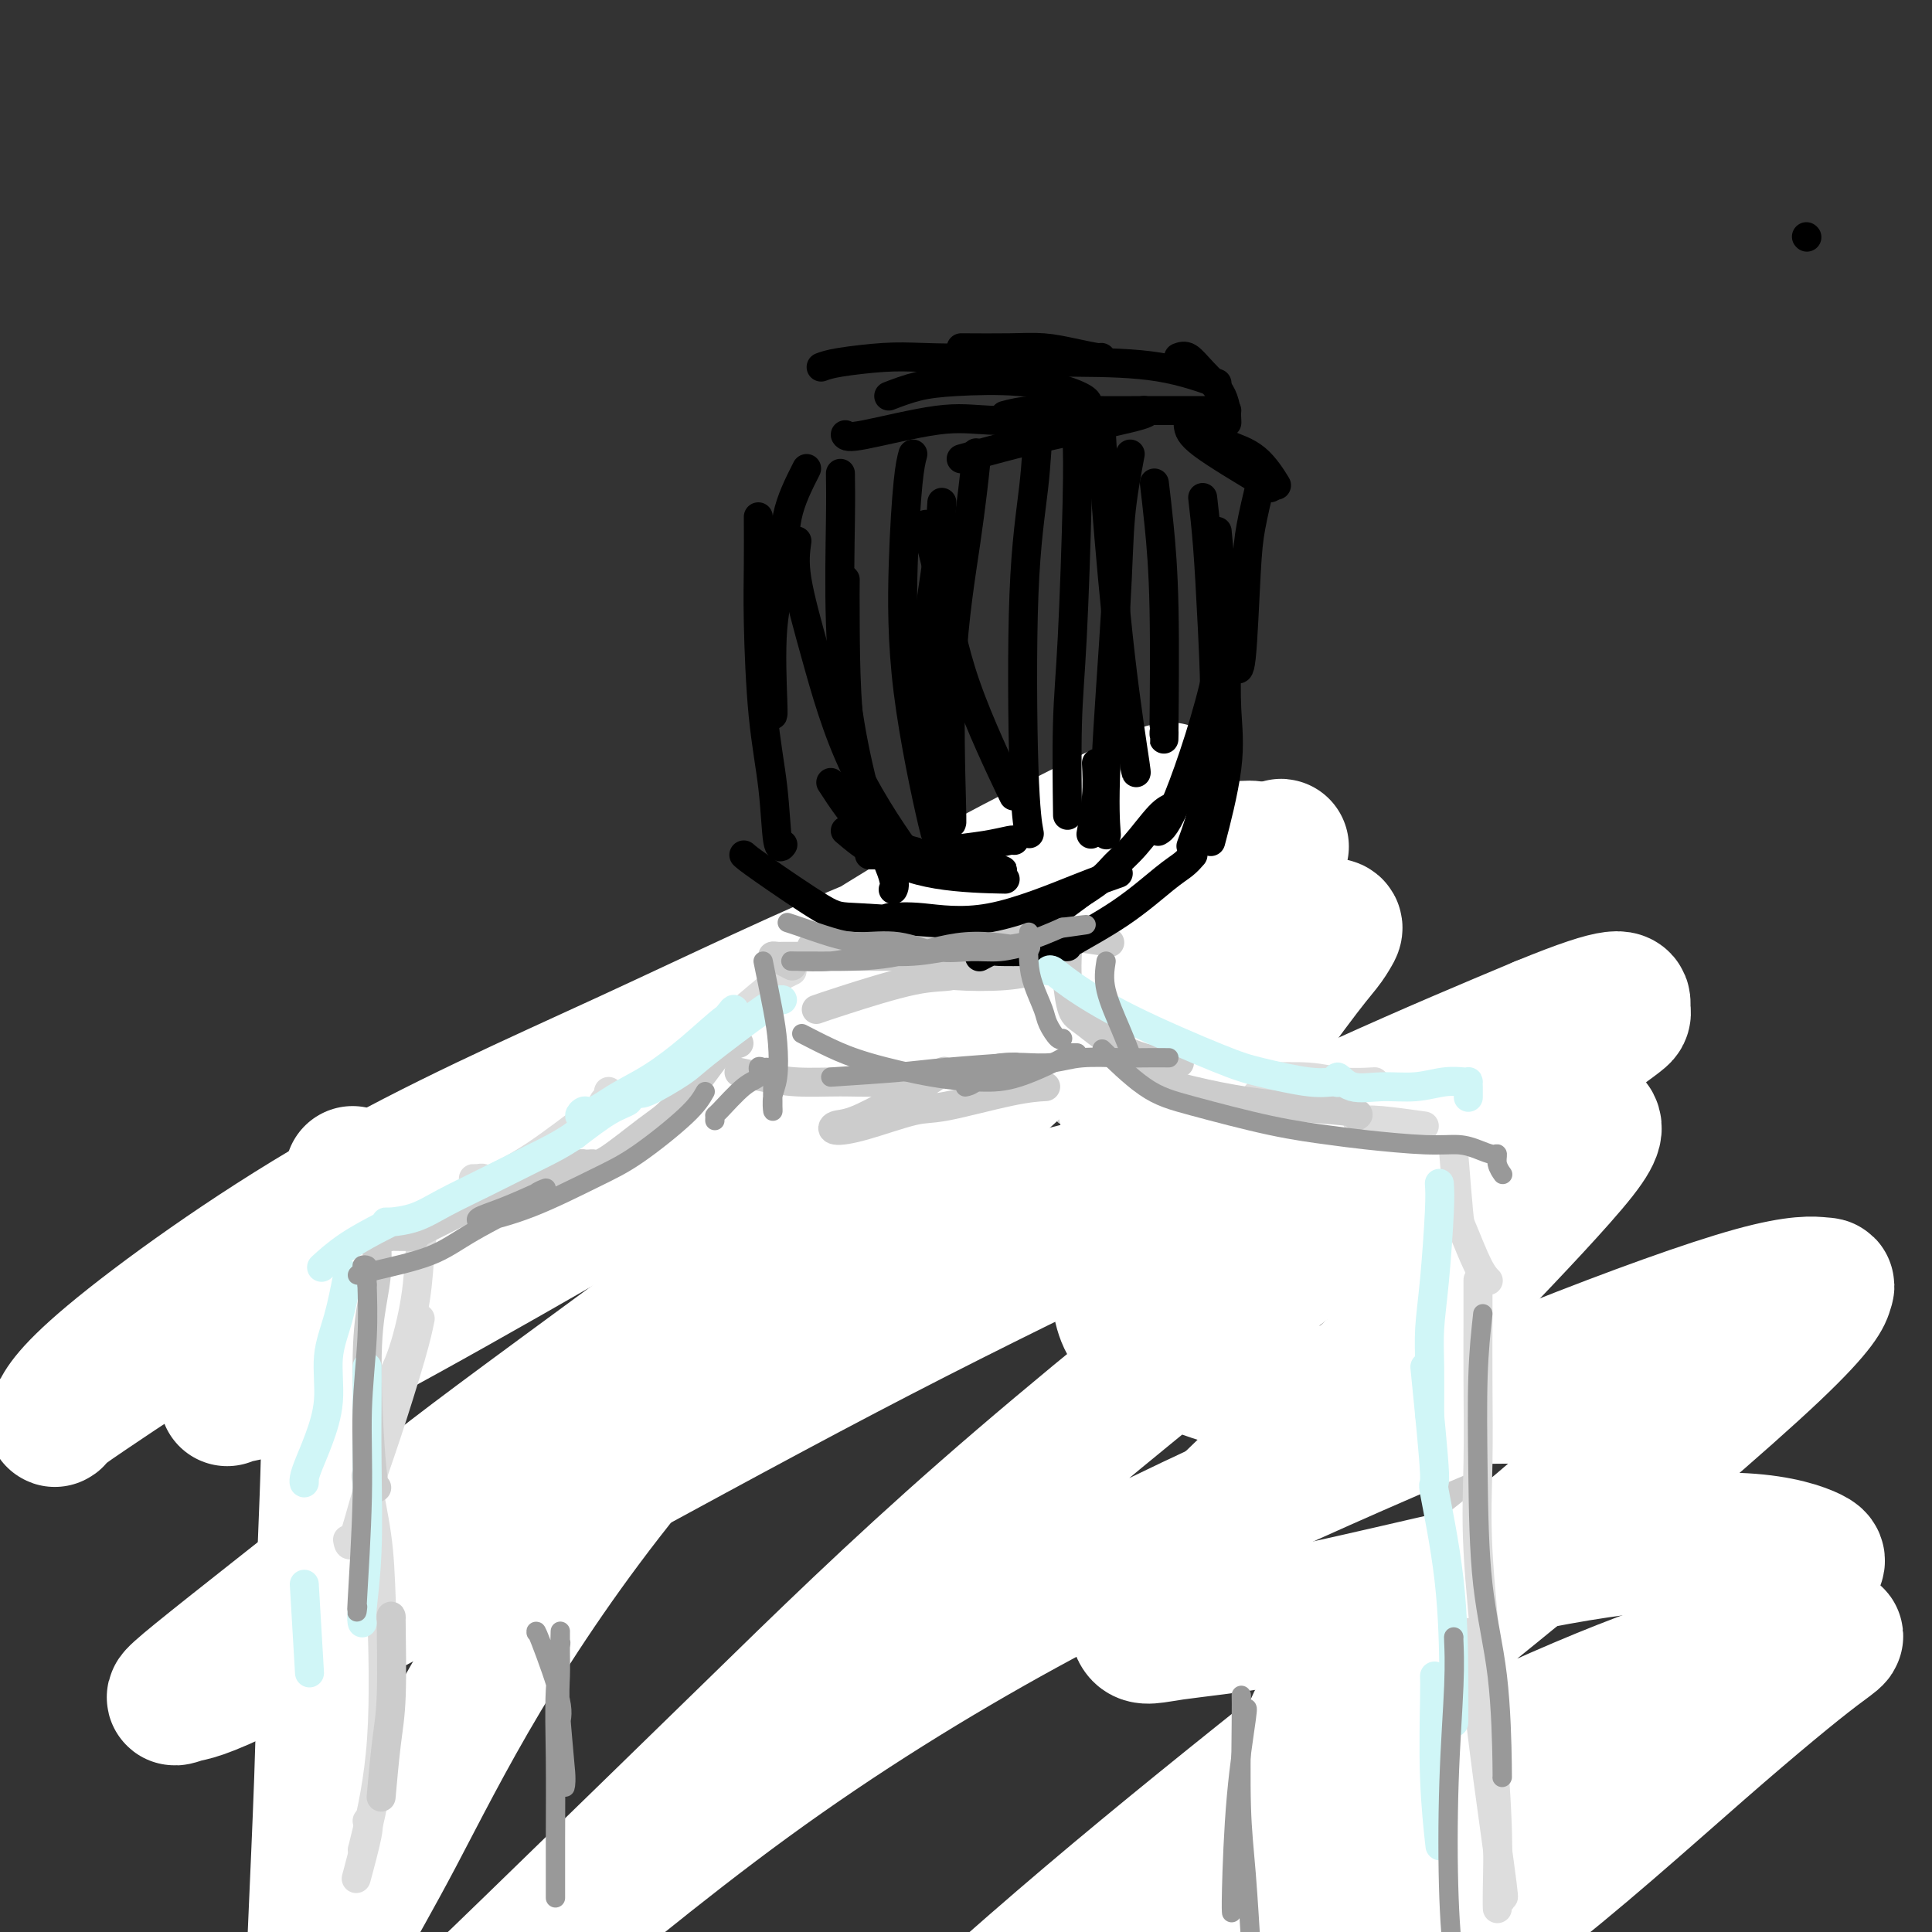 <svg viewBox='0 0 400 400' version='1.1' xmlns='http://www.w3.org/2000/svg' xmlns:xlink='http://www.w3.org/1999/xlink'><rect x="0" y="0" width="400" height="400" fill="#333333" stroke="none"/><g fill='none' stroke='#CCCCCC' stroke-width='6' stroke-linecap='round' stroke-linejoin='round'><path d='M148,218c-2.649,2.771 -5.297,5.541 -7,7c-1.703,1.459 -2.459,1.605 -3,2c-0.541,0.395 -0.866,1.038 -1,1c-0.134,-0.038 -0.076,-0.758 0,-1c0.076,-0.242 0.169,-0.005 0,0c-0.169,0.005 -0.600,-0.220 -1,0c-0.400,0.220 -0.767,0.886 -1,1c-0.233,0.114 -0.331,-0.324 -1,0c-0.669,0.324 -1.909,1.411 -3,2c-1.091,0.589 -2.033,0.680 -3,1c-0.967,0.320 -1.961,0.870 -3,1c-1.039,0.130 -2.124,-0.161 -3,0c-0.876,0.161 -1.542,0.775 -2,1c-0.458,0.225 -0.706,0.060 -1,0c-0.294,-0.060 -0.633,-0.017 -1,0c-0.367,0.017 -0.761,0.007 -1,0c-0.239,-0.007 -0.324,-0.010 -1,0c-0.676,0.010 -1.944,0.034 -3,0c-1.056,-0.034 -1.900,-0.124 -3,0c-1.100,0.124 -2.457,0.464 -4,1c-1.543,0.536 -3.271,1.268 -5,2'/><path d='M101,236c-5.153,0.944 -3.034,0.306 -3,0c0.034,-0.306 -2.015,-0.278 -3,0c-0.985,0.278 -0.905,0.807 -1,1c-0.095,0.193 -0.364,0.052 -1,0c-0.636,-0.052 -1.640,-0.013 -2,0c-0.360,0.013 -0.078,0.001 0,0c0.078,-0.001 -0.049,0.009 0,0c0.049,-0.009 0.273,-0.038 0,0c-0.273,0.038 -1.044,0.144 -1,0c0.044,-0.144 0.904,-0.538 0,0c-0.904,0.538 -3.570,2.009 -5,3c-1.430,0.991 -1.623,1.504 -2,2c-0.377,0.496 -0.938,0.975 -1,1c-0.062,0.025 0.375,-0.406 0,0c-0.375,0.406 -1.563,1.648 -2,3c-0.437,1.352 -0.125,2.815 0,4c0.125,1.185 0.062,2.093 0,3'/><path d='M80,253c0.000,1.988 0.000,3.458 0,4c0.000,0.542 0.000,0.155 0,0c0.000,-0.155 0.000,-0.077 0,0'/><path d='M79,252c-1.238,2.657 -2.475,5.314 -3,8c-0.525,2.686 -0.337,5.400 -1,8c-0.663,2.600 -2.179,5.085 -3,6c-0.821,0.915 -0.949,0.262 -1,0c-0.051,-0.262 -0.026,-0.131 0,0'/><path d='M75,266c-0.437,3.373 -0.874,6.746 -1,9c-0.126,2.254 0.059,3.388 0,7c-0.059,3.612 -0.362,9.703 -1,13c-0.638,3.297 -1.611,3.799 -2,4c-0.389,0.201 -0.195,0.100 0,0'/><path d='M73,297c0.000,1.583 0.000,3.167 0,6c0.000,2.833 0.000,6.917 0,10c0.000,3.083 0.000,5.167 0,6c0.000,0.833 0.000,0.417 0,0'/><path d='M75,311c0.219,4.624 0.437,9.247 1,15c0.563,5.753 1.470,12.635 2,19c0.530,6.365 0.681,12.214 1,17c0.319,4.786 0.805,8.510 1,10c0.195,1.490 0.097,0.745 0,0'/><path d='M90,257c0.113,-0.030 0.226,-0.060 0,3c-0.226,3.060 -0.792,9.208 -1,12c-0.208,2.792 -0.060,2.226 0,2c0.060,-0.226 0.030,-0.113 0,0'/><path d='M153,222c-0.416,-0.014 -0.833,-0.029 1,0c1.833,0.029 5.914,0.100 8,0c2.086,-0.100 2.177,-0.373 3,-1c0.823,-0.627 2.378,-1.608 3,-2c0.622,-0.392 0.311,-0.196 0,0'/><path d='M168,216c-0.584,0.030 -1.167,0.061 -2,0c-0.833,-0.061 -1.914,-0.212 -1,0c0.914,0.212 3.823,0.788 7,1c3.177,0.212 6.622,0.061 8,0c1.378,-0.061 0.689,-0.030 0,0'/><path d='M184,219c1.649,-0.030 3.298,-0.060 5,0c1.702,0.060 3.458,0.208 7,0c3.542,-0.208 8.869,-0.774 11,-1c2.131,-0.226 1.065,-0.113 0,0'/><path d='M154,214c-2.117,0.006 -4.234,0.012 -6,0c-1.766,-0.012 -3.183,-0.042 -4,0c-0.817,0.042 -1.036,0.156 -2,0c-0.964,-0.156 -2.674,-0.581 -4,-1c-1.326,-0.419 -2.269,-0.830 -3,-1c-0.731,-0.170 -1.250,-0.098 -2,0c-0.750,0.098 -1.733,0.221 -2,0c-0.267,-0.221 0.180,-0.788 0,-1c-0.180,-0.212 -0.987,-0.070 -1,0c-0.013,0.070 0.767,0.070 1,0c0.233,-0.070 -0.081,-0.208 0,0c0.081,0.208 0.558,0.763 1,2c0.442,1.237 0.851,3.156 1,6c0.149,2.844 0.040,6.612 0,8c-0.040,1.388 -0.011,0.397 0,0c0.011,-0.397 0.006,-0.198 0,0'/><path d='M199,215c1.373,0.008 2.746,0.016 5,0c2.254,-0.016 5.388,-0.056 9,0c3.612,0.056 7.703,0.207 10,0c2.297,-0.207 2.799,-0.774 3,-1c0.201,-0.226 0.100,-0.113 0,0'/><path d='M216,218c-0.422,1.778 -0.844,3.556 -1,5c-0.156,1.444 -0.044,2.556 0,3c0.044,0.444 0.022,0.222 0,0'/><path d='M215,215c-0.667,0.600 -1.333,1.200 0,3c1.333,1.800 4.667,4.800 6,6c1.333,1.200 0.667,0.600 0,0'/><path d='M220,205c-2.070,-0.000 -4.139,-0.000 -6,0c-1.861,0.000 -3.512,0.000 -5,0c-1.488,-0.000 -2.813,-0.000 -4,0c-1.187,0.000 -2.236,0.000 -4,0c-1.764,-0.000 -4.245,-0.001 -6,0c-1.755,0.001 -2.786,0.004 -4,0c-1.214,-0.004 -2.611,-0.015 -4,0c-1.389,0.015 -2.769,0.057 -4,0c-1.231,-0.057 -2.312,-0.211 -3,0c-0.688,0.211 -0.984,0.789 -1,1c-0.016,0.211 0.248,0.057 0,0c-0.248,-0.057 -1.008,-0.015 -1,0c0.008,0.015 0.786,0.004 1,0c0.214,-0.004 -0.135,-0.001 0,0c0.135,0.001 0.753,0.000 1,0c0.247,-0.000 0.124,-0.000 0,0'/><path d='M167,208c-4.313,0.423 -8.627,0.845 -11,1c-2.373,0.155 -2.807,0.041 -4,0c-1.193,-0.041 -3.147,-0.011 -4,0c-0.853,0.011 -0.606,0.003 -1,0c-0.394,-0.003 -1.428,-0.001 -2,0c-0.572,0.001 -0.682,0.000 -1,0c-0.318,-0.000 -0.845,-0.000 -1,0c-0.155,0.000 0.064,0.000 0,0c-0.064,-0.000 -0.409,-0.000 0,0c0.409,0.000 1.572,0.000 2,0c0.428,-0.000 0.122,-0.000 0,0c-0.122,0.000 -0.061,0.000 0,0'/><path d='M210,212c3.578,5.467 7.156,10.933 9,14c1.844,3.067 1.956,3.733 2,4c0.044,0.267 0.022,0.133 0,0'/><path d='M220,224c4.311,1.156 8.622,2.311 11,3c2.378,0.689 2.822,0.911 3,1c0.178,0.089 0.089,0.044 0,0'/><path d='M234,237c-0.463,0.022 -0.926,0.044 0,0c0.926,-0.044 3.243,-0.156 7,0c3.757,0.156 8.956,0.578 14,1c5.044,0.422 9.935,0.844 12,1c2.065,0.156 1.304,0.044 1,0c-0.304,-0.044 -0.152,-0.022 0,0'/><path d='M283,244c0.399,1.923 0.798,3.845 2,6c1.202,2.155 3.208,4.542 5,7c1.792,2.458 3.369,4.988 4,6c0.631,1.012 0.315,0.506 0,0'/><path d='M288,253c1.908,3.617 3.817,7.234 5,9c1.183,1.766 1.641,1.682 2,2c0.359,0.318 0.618,1.038 2,3c1.382,1.962 3.886,5.165 6,8c2.114,2.835 3.838,5.302 5,7c1.162,1.698 1.760,2.628 2,3c0.240,0.372 0.120,0.186 0,0'/><path d='M301,286c-0.091,5.802 -0.182,11.603 0,14c0.182,2.397 0.637,1.388 1,5c0.363,3.612 0.633,11.844 1,18c0.367,6.156 0.829,10.234 1,12c0.171,1.766 0.049,1.219 0,1c-0.049,-0.219 -0.024,-0.109 0,0'/><path d='M308,336c0.022,4.289 0.045,8.577 0,16c-0.045,7.423 -0.156,17.979 0,32c0.156,14.021 0.581,31.506 1,44c0.419,12.494 0.834,19.998 1,23c0.166,3.002 0.083,1.501 0,0'/></g>
<g fill='none' stroke='#FFFFFF' stroke-width='28' stroke-linecap='round' stroke-linejoin='round'><path d='M73,243c-0.105,1.073 -0.209,2.145 -1,6c-0.791,3.855 -2.267,10.492 -3,20c-0.733,9.508 -0.722,21.889 -1,33c-0.278,11.111 -0.845,20.954 -1,29c-0.155,8.046 0.103,14.295 0,23c-0.103,8.705 -0.566,19.867 -1,30c-0.434,10.133 -0.837,19.235 -1,23c-0.163,3.765 -0.086,2.191 0,2c0.086,-0.191 0.180,1.002 1,0c0.820,-1.002 2.366,-4.199 5,-9c2.634,-4.801 6.355,-11.208 11,-20c4.645,-8.792 10.215,-19.970 18,-33c7.785,-13.030 17.785,-27.911 30,-43c12.215,-15.089 26.646,-30.384 40,-44c13.354,-13.616 25.632,-25.551 37,-36c11.368,-10.449 21.825,-19.411 31,-27c9.175,-7.589 17.067,-13.804 21,-17c3.933,-3.196 3.908,-3.373 5,-4c1.092,-0.627 3.302,-1.705 -3,1c-6.302,2.705 -21.117,9.192 -37,17c-15.883,7.808 -32.835,16.937 -49,26c-16.165,9.063 -31.543,18.059 -47,27c-15.457,8.941 -30.992,17.828 -44,25c-13.008,7.172 -23.488,12.631 -29,15c-5.512,2.369 -6.054,1.649 -7,2c-0.946,0.351 -2.295,1.775 2,-2c4.295,-3.775 14.233,-12.747 28,-23c13.767,-10.253 31.362,-21.787 47,-32c15.638,-10.213 29.319,-19.107 43,-28'/><path d='M168,204c21.976,-14.203 31.915,-19.710 42,-25c10.085,-5.290 20.316,-10.364 26,-13c5.684,-2.636 6.819,-2.835 6,-2c-0.819,0.835 -3.594,2.703 -4,3c-0.406,0.297 1.556,-0.978 -15,8c-16.556,8.978 -51.632,28.209 -71,39c-19.368,10.791 -23.030,13.141 -38,21c-14.970,7.859 -41.249,21.226 -59,31c-17.751,9.774 -26.974,15.955 -33,20c-6.026,4.045 -8.854,5.954 -10,7c-1.146,1.046 -0.609,1.230 0,0c0.609,-1.230 1.291,-3.875 11,-12c9.709,-8.125 28.445,-21.729 48,-33c19.555,-11.271 39.928,-20.209 59,-29c19.072,-8.791 36.844,-17.434 53,-24c16.156,-6.566 30.695,-11.054 43,-14c12.305,-2.946 22.374,-4.351 28,-5c5.626,-0.649 6.809,-0.543 6,1c-0.809,1.543 -3.609,4.524 -9,9c-5.391,4.476 -13.372,10.449 -27,21c-13.628,10.551 -32.904,25.681 -56,43c-23.096,17.319 -50.011,36.826 -65,48c-14.989,11.174 -18.052,14.014 -28,22c-9.948,7.986 -26.781,21.118 -34,27c-7.219,5.882 -4.824,4.512 -3,4c1.824,-0.512 3.079,-0.168 15,-6c11.921,-5.832 34.509,-17.842 57,-30c22.491,-12.158 44.884,-24.465 65,-35c20.116,-10.535 37.954,-19.298 56,-28c18.046,-8.702 36.299,-17.343 51,-24c14.701,-6.657 25.851,-11.328 37,-16'/><path d='M319,212c17.445,-7.197 17.058,-5.191 17,-4c-0.058,1.191 0.214,1.565 0,2c-0.214,0.435 -0.914,0.931 -12,9c-11.086,8.069 -32.560,23.710 -55,41c-22.440,17.290 -45.848,36.228 -65,53c-19.152,16.772 -34.047,31.376 -48,45c-13.953,13.624 -26.963,26.267 -38,37c-11.037,10.733 -20.099,19.556 -24,23c-3.901,3.444 -2.640,1.508 -1,0c1.640,-1.508 3.659,-2.587 14,-11c10.341,-8.413 29.004,-24.161 48,-38c18.996,-13.839 38.327,-25.771 57,-36c18.673,-10.229 36.689,-18.755 55,-27c18.311,-8.245 36.917,-16.208 54,-23c17.083,-6.792 32.643,-12.414 42,-15c9.357,-2.586 12.512,-2.136 14,-2c1.488,0.136 1.310,-0.042 1,1c-0.310,1.042 -0.750,3.304 -11,13c-10.250,9.696 -30.309,26.826 -50,43c-19.691,16.174 -39.015,31.391 -56,45c-16.985,13.609 -31.631,25.611 -47,39c-15.369,13.389 -31.460,28.165 -39,35c-7.540,6.835 -6.529,5.728 -7,6c-0.471,0.272 -2.426,1.923 0,0c2.426,-1.923 9.232,-7.420 22,-16c12.768,-8.580 31.497,-20.244 47,-30c15.503,-9.756 27.778,-17.606 41,-25c13.222,-7.394 27.389,-14.332 40,-20c12.611,-5.668 23.664,-10.064 33,-13c9.336,-2.936 16.953,-4.410 21,-5c4.047,-0.590 4.523,-0.295 5,0'/><path d='M377,339c4.738,-0.850 3.584,-0.475 -1,3c-4.584,3.475 -12.599,10.050 -24,20c-11.401,9.950 -26.187,23.275 -39,33c-12.813,9.725 -23.652,15.851 -33,21c-9.348,5.149 -17.204,9.320 -23,12c-5.796,2.680 -9.531,3.868 -12,5c-2.469,1.132 -3.671,2.207 -2,0c1.671,-2.207 6.216,-7.696 15,-15c8.784,-7.304 21.806,-16.422 30,-23c8.194,-6.578 11.559,-10.614 21,-18c9.441,-7.386 24.959,-18.120 36,-26c11.041,-7.880 17.606,-12.904 22,-17c4.394,-4.096 6.615,-7.263 8,-9c1.385,-1.737 1.932,-2.043 0,-3c-1.932,-0.957 -6.343,-2.566 -14,-3c-7.657,-0.434 -18.559,0.306 -30,2c-11.441,1.694 -23.420,4.342 -35,7c-11.580,2.658 -22.762,5.325 -32,7c-9.238,1.675 -16.534,2.357 -21,3c-4.466,0.643 -6.104,1.249 -7,0c-0.896,-1.249 -1.050,-4.351 3,-10c4.050,-5.649 12.306,-13.844 22,-23c9.694,-9.156 20.828,-19.271 28,-26c7.172,-6.729 10.383,-10.071 17,-17c6.617,-6.929 16.640,-17.443 21,-23c4.360,-5.557 3.057,-6.155 2,-7c-1.057,-0.845 -1.869,-1.936 -6,-3c-4.131,-1.064 -11.582,-2.100 -22,-1c-10.418,1.100 -23.805,4.334 -38,8c-14.195,3.666 -29.199,7.762 -42,11c-12.801,3.238 -23.401,5.619 -34,8'/><path d='M187,255c-22.308,4.988 -21.078,3.959 -23,4c-1.922,0.041 -6.997,1.153 -9,1c-2.003,-0.153 -0.934,-1.570 0,-3c0.934,-1.430 1.733,-2.872 7,-7c5.267,-4.128 15.002,-10.943 26,-18c10.998,-7.057 23.258,-14.356 34,-20c10.742,-5.644 19.966,-9.631 29,-13c9.034,-3.369 17.877,-6.118 22,-7c4.123,-0.882 3.525,0.105 3,1c-0.525,0.895 -0.977,1.700 -2,3c-1.023,1.300 -2.617,3.095 -7,9c-4.383,5.905 -11.553,15.918 -18,25c-6.447,9.082 -12.169,17.232 -15,24c-2.831,6.768 -2.771,12.154 -2,16c0.771,3.846 2.253,6.153 7,9c4.747,2.847 12.758,6.233 22,8c9.242,1.767 19.716,1.915 29,2c9.284,0.085 17.379,0.106 26,0c8.621,-0.106 17.770,-0.340 23,0c5.230,0.340 6.541,1.255 8,1c1.459,-0.255 3.064,-1.680 0,1c-3.064,2.680 -10.798,9.466 -17,15c-6.202,5.534 -10.871,9.815 -20,17c-9.129,7.185 -22.717,17.272 -30,24c-7.283,6.728 -8.262,10.096 -9,13c-0.738,2.904 -1.237,5.344 -1,8c0.237,2.656 1.208,5.526 5,9c3.792,3.474 10.406,7.551 16,13c5.594,5.449 10.170,12.271 12,15c1.830,2.729 0.915,1.364 0,0'/></g>
<g fill='none' stroke='#DDDDDD' stroke-width='6' stroke-linecap='round' stroke-linejoin='round'><path d='M164,201c-0.871,0.422 -1.742,0.843 -2,1c-0.258,0.157 0.096,0.048 -1,1c-1.096,0.952 -3.642,2.964 -6,5c-2.358,2.036 -4.528,4.098 -8,7c-3.472,2.902 -8.247,6.646 -12,9c-3.753,2.354 -6.484,3.319 -8,4c-1.516,0.681 -1.816,1.079 -2,1c-0.184,-0.079 -0.252,-0.633 0,-1c0.252,-0.367 0.823,-0.546 1,-1c0.177,-0.454 -0.040,-1.182 0,-1c0.040,0.182 0.337,1.274 0,2c-0.337,0.726 -1.308,1.084 -4,3c-2.692,1.916 -7.104,5.389 -11,8c-3.896,2.611 -7.274,4.360 -9,5c-1.726,0.640 -1.798,0.172 -2,0c-0.202,-0.172 -0.534,-0.046 -1,0c-0.466,0.046 -1.067,0.012 -1,0c0.067,-0.012 0.803,-0.003 1,0c0.197,0.003 -0.143,0.001 0,0c0.143,-0.001 0.769,-0.000 1,0c0.231,0.000 0.066,0.000 0,0c-0.066,-0.000 -0.033,-0.000 0,0'/><path d='M88,253c-0.376,1.719 -0.753,3.439 -1,6c-0.247,2.561 -0.365,5.965 -1,10c-0.635,4.035 -1.786,8.702 -3,12c-1.214,3.298 -2.490,5.228 -3,6c-0.510,0.772 -0.255,0.386 0,0'/><path d='M87,273c-0.378,1.852 -0.756,3.704 -2,8c-1.244,4.296 -3.353,11.035 -5,16c-1.647,4.965 -2.833,8.156 -4,12c-1.167,3.844 -2.314,8.343 -3,10c-0.686,1.657 -0.910,0.474 -1,0c-0.090,-0.474 -0.045,-0.237 0,0'/><path d='M76,306c-0.202,-0.548 -0.404,-1.097 0,1c0.404,2.097 1.415,6.839 2,11c0.585,4.161 0.745,7.742 1,15c0.255,7.258 0.604,18.193 0,27c-0.604,8.807 -2.163,15.487 -3,19c-0.837,3.513 -0.954,3.861 -1,4c-0.046,0.139 -0.023,0.070 0,0'/><path d='M76,377c0.222,0.378 0.444,0.756 0,3c-0.444,2.244 -1.556,6.356 -2,8c-0.444,1.644 -0.222,0.822 0,0'/><path d='M197,207c2.574,2.293 5.149,4.586 7,6c1.851,1.414 2.979,1.948 5,3c2.021,1.052 4.933,2.622 8,4c3.067,1.378 6.287,2.563 8,3c1.713,0.437 1.918,0.125 2,0c0.082,-0.125 0.041,-0.062 0,0'/><path d='M225,219c2.400,0.422 4.800,0.844 7,1c2.200,0.156 4.200,0.044 5,0c0.800,-0.044 0.400,-0.022 0,0'/><path d='M256,223c1.681,0.030 3.362,0.061 6,0c2.638,-0.061 6.233,-0.212 9,0c2.767,0.212 4.707,0.788 7,1c2.293,0.212 4.941,0.061 6,0c1.059,-0.061 0.530,-0.030 0,0'/><path d='M281,232c1.222,-0.111 2.444,-0.222 5,0c2.556,0.222 6.444,0.778 8,1c1.556,0.222 0.778,0.111 0,0'/><path d='M301,239c0.384,4.807 0.769,9.614 1,12c0.231,2.386 0.309,2.351 1,4c0.691,1.649 1.994,4.982 3,7c1.006,2.018 1.716,2.719 2,3c0.284,0.281 0.142,0.140 0,0'/><path d='M306,265c0.004,2.324 0.008,4.647 0,8c-0.008,3.353 -0.028,7.735 0,13c0.028,5.265 0.102,11.413 0,17c-0.102,5.587 -0.381,10.613 0,18c0.381,7.387 1.423,17.136 2,24c0.577,6.864 0.691,10.845 1,16c0.309,5.155 0.815,11.485 1,17c0.185,5.515 0.050,10.216 0,13c-0.050,2.784 -0.014,3.653 0,4c0.014,0.347 0.007,0.174 0,0'/><path d='M304,338c0.710,4.756 1.419,9.512 2,14c0.581,4.488 1.032,8.708 2,16c0.968,7.292 2.453,17.656 3,22c0.547,4.344 0.156,2.670 0,2c-0.156,-0.670 -0.078,-0.335 0,0'/></g>
<g fill='none' stroke='#FFFFFF' stroke-width='28' stroke-linecap='round' stroke-linejoin='round'><path d='M195,211c5.843,-0.588 11.686,-1.177 17,-2c5.314,-0.823 10.099,-1.881 16,-3c5.901,-1.119 12.919,-2.298 17,-3c4.081,-0.702 5.227,-0.926 6,-1c0.773,-0.074 1.174,0.001 1,0c-0.174,-0.001 -0.925,-0.078 -1,0c-0.075,0.078 0.524,0.312 -1,1c-1.524,0.688 -5.173,1.830 -10,4c-4.827,2.170 -10.834,5.366 -14,7c-3.166,1.634 -3.493,1.704 -4,2c-0.507,0.296 -1.194,0.818 -1,1c0.194,0.182 1.268,0.023 3,0c1.732,-0.023 4.123,0.089 7,0c2.877,-0.089 6.241,-0.378 9,-1c2.759,-0.622 4.915,-1.575 6,-2c1.085,-0.425 1.100,-0.320 1,0c-0.100,0.320 -0.314,0.857 0,1c0.314,0.143 1.156,-0.106 -1,2c-2.156,2.106 -7.311,6.567 -10,9c-2.689,2.433 -2.911,2.838 -3,3c-0.089,0.162 -0.044,0.081 0,0'/></g>
<g fill='none' stroke='#CCCCCC' stroke-width='6' stroke-linecap='round' stroke-linejoin='round'><path d='M221,197c-0.076,1.903 -0.153,3.806 0,6c0.153,2.194 0.535,4.679 1,6c0.465,1.321 1.014,1.478 3,3c1.986,1.522 5.409,4.408 9,6c3.591,1.592 7.352,1.890 9,2c1.648,0.110 1.185,0.031 1,0c-0.185,-0.031 -0.093,-0.016 0,0'/><path d='M236,223c7.125,1.917 14.250,3.833 22,5c7.750,1.167 16.125,1.583 20,2c3.875,0.417 3.250,0.833 3,1c-0.250,0.167 -0.125,0.083 0,0'/><path d='M153,216c-1.395,0.471 -2.790,0.943 -4,2c-1.210,1.057 -2.236,2.700 -4,5c-1.764,2.300 -4.265,5.257 -6,7c-1.735,1.743 -2.703,2.271 -5,4c-2.297,1.729 -5.922,4.659 -8,6c-2.078,1.341 -2.609,1.091 -3,1c-0.391,-0.091 -0.643,-0.025 -1,0c-0.357,0.025 -0.820,0.009 -1,0c-0.180,-0.009 -0.078,-0.012 0,0c0.078,0.012 0.130,0.040 0,0c-0.130,-0.040 -0.444,-0.146 -1,0c-0.556,0.146 -1.355,0.544 -3,1c-1.645,0.456 -4.137,0.970 -7,2c-2.863,1.030 -6.097,2.575 -9,4c-2.903,1.425 -5.474,2.730 -8,4c-2.526,1.270 -5.007,2.506 -6,3c-0.993,0.494 -0.496,0.247 0,0'/><path d='M86,256c-1.599,0.008 -3.198,0.016 -4,0c-0.802,-0.016 -0.807,-0.057 -1,0c-0.193,0.057 -0.574,0.210 -1,0c-0.426,-0.210 -0.899,-0.784 -1,-1c-0.101,-0.216 0.169,-0.073 0,0c-0.169,0.073 -0.777,0.076 -1,0c-0.223,-0.076 -0.062,-0.230 0,0c0.062,0.230 0.026,0.843 0,1c-0.026,0.157 -0.043,-0.143 0,1c0.043,1.143 0.145,3.728 0,6c-0.145,2.272 -0.536,4.230 -1,7c-0.464,2.770 -1.001,6.351 -1,13c0.001,6.649 0.539,16.367 1,21c0.461,4.633 0.846,4.181 1,4c0.154,-0.181 0.077,-0.090 0,0'/><path d='M81,335c-0.022,-0.517 -0.045,-1.033 0,2c0.045,3.033 0.156,9.617 0,14c-0.156,4.383 -0.581,6.565 -1,10c-0.419,3.435 -0.834,8.124 -1,10c-0.166,1.876 -0.083,0.938 0,0'/><path d='M169,209c1.167,-0.410 2.334,-0.819 6,-2c3.666,-1.181 9.830,-3.133 14,-4c4.170,-0.867 6.346,-0.650 8,-1c1.654,-0.350 2.786,-1.268 5,-2c2.214,-0.732 5.509,-1.279 7,-2c1.491,-0.721 1.178,-1.616 1,-2c-0.178,-0.384 -0.222,-0.257 -1,0c-0.778,0.257 -2.289,0.642 -4,1c-1.711,0.358 -3.623,0.687 -5,1c-1.377,0.313 -2.219,0.609 -3,1c-0.781,0.391 -1.502,0.876 -2,1c-0.498,0.124 -0.773,-0.114 -1,0c-0.227,0.114 -0.404,0.581 0,1c0.404,0.419 1.390,0.792 4,1c2.610,0.208 6.844,0.252 10,0c3.156,-0.252 5.234,-0.799 6,-1c0.766,-0.201 0.219,-0.058 0,0c-0.219,0.058 -0.109,0.029 0,0'/><path d='M164,200c-0.598,-0.309 -1.196,-0.619 -2,-1c-0.804,-0.381 -1.815,-0.834 -2,-1c-0.185,-0.166 0.455,-0.044 1,0c0.545,0.044 0.995,0.012 1,0c0.005,-0.012 -0.434,-0.003 0,0c0.434,0.003 1.742,0.001 3,0c1.258,-0.001 2.465,-0.002 4,0c1.535,0.002 3.396,0.007 6,0c2.604,-0.007 5.949,-0.027 10,0c4.051,0.027 8.807,0.100 13,0c4.193,-0.100 7.821,-0.373 11,-1c3.179,-0.627 5.908,-1.608 7,-2c1.092,-0.392 0.546,-0.196 0,0'/><path d='M168,196c2.308,-0.730 4.616,-1.459 7,-2c2.384,-0.541 4.843,-0.892 7,-1c2.157,-0.108 4.012,0.027 7,0c2.988,-0.027 7.110,-0.217 11,0c3.890,0.217 7.548,0.842 11,1c3.452,0.158 6.699,-0.150 10,0c3.301,0.150 6.658,0.757 8,1c1.342,0.243 0.671,0.121 0,0'/><path d='M153,222c1.543,0.308 3.086,0.616 5,1c1.914,0.384 4.198,0.846 7,1c2.802,0.154 6.122,0.002 9,0c2.878,-0.002 5.315,0.148 8,0c2.685,-0.148 5.618,-0.592 8,-1c2.382,-0.408 4.213,-0.778 5,-1c0.787,-0.222 0.530,-0.295 0,0c-0.530,0.295 -1.333,0.959 -3,2c-1.667,1.041 -4.198,2.460 -7,4c-2.802,1.540 -5.873,3.200 -8,4c-2.127,0.800 -3.308,0.739 -4,1c-0.692,0.261 -0.893,0.844 0,1c0.893,0.156 2.881,-0.116 6,-1c3.119,-0.884 7.369,-2.381 10,-3c2.631,-0.619 3.643,-0.362 7,-1c3.357,-0.638 9.058,-2.172 13,-3c3.942,-0.828 6.126,-0.951 7,-1c0.874,-0.049 0.437,-0.025 0,0'/></g>
<g fill='none' stroke='#000000' stroke-width='6' stroke-linecap='round' stroke-linejoin='round'><path d='M167,97c-1.638,3.229 -3.276,6.459 -4,10c-0.724,3.541 -0.534,7.394 -1,11c-0.466,3.606 -1.589,6.967 -2,12c-0.411,5.033 -0.111,11.740 0,15c0.111,3.260 0.032,3.074 0,3c-0.032,-0.074 -0.016,-0.037 0,0'/><path d='M157,107c0.016,3.345 0.031,6.691 0,10c-0.031,3.309 -0.110,6.582 0,12c0.110,5.418 0.408,12.982 1,19c0.592,6.018 1.478,10.489 2,15c0.522,4.511 0.679,9.061 1,11c0.321,1.939 0.806,1.268 1,1c0.194,-0.268 0.097,-0.134 0,0'/><path d='M170,76c0.843,-0.312 1.686,-0.623 4,-1c2.314,-0.377 6.098,-0.819 9,-1c2.902,-0.181 4.921,-0.101 8,0c3.079,0.101 7.217,0.223 10,0c2.783,-0.223 4.211,-0.791 5,-1c0.789,-0.209 0.940,-0.060 1,0c0.060,0.060 0.030,0.030 0,0'/><path d='M199,72c3.577,0.022 7.155,0.044 10,0c2.845,-0.044 4.959,-0.156 7,0c2.041,0.156 4.011,0.578 6,1c1.989,0.422 3.997,0.844 5,1c1.003,0.156 1.001,0.044 1,0c-0.001,-0.044 -0.000,-0.022 0,0'/><path d='M244,74c0.619,-0.228 1.238,-0.456 2,0c0.762,0.456 1.668,1.596 3,3c1.332,1.404 3.089,3.070 4,5c0.911,1.930 0.974,4.123 1,5c0.026,0.877 0.013,0.439 0,0'/><path d='M261,100c-0.754,3.171 -1.509,6.341 -2,9c-0.491,2.659 -0.719,4.805 -1,10c-0.281,5.195 -0.614,13.437 -1,17c-0.386,3.563 -0.825,2.447 -1,2c-0.175,-0.447 -0.088,-0.223 0,0'/><path d='M254,136c-0.091,3.715 -0.182,7.429 0,11c0.182,3.571 0.636,6.998 0,12c-0.636,5.002 -2.364,11.577 -3,14c-0.636,2.423 -0.182,0.692 0,0c0.182,-0.692 0.091,-0.346 0,0'/><path d='M154,177c0.455,0.415 0.909,0.829 4,3c3.091,2.171 8.818,6.097 12,8c3.182,1.903 3.818,1.781 8,2c4.182,0.219 11.909,0.777 15,1c3.091,0.223 1.545,0.112 0,0'/><path d='M247,177c-0.586,0.671 -1.173,1.343 -2,2c-0.827,0.657 -1.896,1.300 -4,3c-2.104,1.700 -5.244,4.456 -9,7c-3.756,2.544 -8.126,4.877 -10,6c-1.874,1.123 -1.250,1.035 -1,1c0.250,-0.035 0.125,-0.018 0,0'/><path d='M226,183c0.022,0.089 0.044,0.178 -1,1c-1.044,0.822 -3.156,2.378 -4,3c-0.844,0.622 -0.422,0.311 0,0'/><path d='M216,197c-0.633,-0.008 -1.266,-0.016 -3,0c-1.734,0.016 -4.568,0.056 -6,0c-1.432,-0.056 -1.463,-0.207 -2,0c-0.537,0.207 -1.582,0.774 -2,1c-0.418,0.226 -0.209,0.113 0,0'/></g>
<g fill='none' stroke='#D0F6F7' stroke-width='6' stroke-linecap='round' stroke-linejoin='round'><path d='M162,207c-0.431,-0.085 -0.862,-0.170 -4,2c-3.138,2.170 -8.984,6.594 -12,9c-3.016,2.406 -3.204,2.793 -5,4c-1.796,1.207 -5.201,3.233 -7,4c-1.799,0.767 -1.992,0.276 -2,0c-0.008,-0.276 0.169,-0.338 1,-1c0.831,-0.662 2.314,-1.925 5,-4c2.686,-2.075 6.574,-4.963 9,-7c2.426,-2.037 3.390,-3.222 4,-4c0.610,-0.778 0.865,-1.149 1,-1c0.135,0.149 0.152,0.819 0,1c-0.152,0.181 -0.471,-0.126 -2,1c-1.529,1.126 -4.269,3.684 -7,6c-2.731,2.316 -5.454,4.390 -8,6c-2.546,1.610 -4.913,2.757 -7,4c-2.087,1.243 -3.892,2.581 -5,3c-1.108,0.419 -1.519,-0.081 -2,0c-0.481,0.081 -1.033,0.743 -1,1c0.033,0.257 0.653,0.110 1,0c0.347,-0.110 0.423,-0.183 2,-1c1.577,-0.817 4.655,-2.376 6,-3c1.345,-0.624 0.959,-0.312 1,0c0.041,0.312 0.511,0.622 0,1c-0.511,0.378 -2.003,0.822 -4,2c-1.997,1.178 -4.498,3.089 -7,5'/><path d='M119,235c-3.088,2.120 -5.808,3.419 -9,5c-3.192,1.581 -6.855,3.443 -10,5c-3.145,1.557 -5.772,2.810 -8,4c-2.228,1.190 -4.057,2.319 -6,3c-1.943,0.681 -3.999,0.915 -5,1c-1.001,0.085 -0.947,0.023 -1,0c-0.053,-0.023 -0.212,-0.005 0,0c0.212,0.005 0.796,-0.002 1,0c0.204,0.002 0.030,0.012 0,0c-0.030,-0.012 0.086,-0.045 0,0c-0.086,0.045 -0.374,0.167 -2,1c-1.626,0.833 -4.592,2.378 -7,4c-2.408,1.622 -4.260,3.321 -5,4c-0.740,0.679 -0.370,0.340 0,0'/><path d='M72,264c-0.606,3.115 -1.213,6.231 -2,9c-0.787,2.769 -1.756,5.193 -2,8c-0.244,2.807 0.236,5.997 0,9c-0.236,3.003 -1.188,5.820 -2,8c-0.812,2.180 -1.486,3.722 -2,5c-0.514,1.278 -0.870,2.291 -1,3c-0.130,0.709 -0.035,1.114 0,1c0.035,-0.114 0.010,-0.747 0,-1c-0.010,-0.253 -0.005,-0.127 0,0'/><path d='M76,283c0.008,1.406 0.016,2.811 0,6c-0.016,3.189 -0.057,8.161 0,14c0.057,5.839 0.211,12.544 0,18c-0.211,5.456 -0.788,9.661 -1,12c-0.212,2.339 -0.061,2.811 0,3c0.061,0.189 0.030,0.094 0,0'/><path d='M63,328c0.422,7.178 0.844,14.356 1,17c0.156,2.644 0.044,0.756 0,0c-0.044,-0.756 -0.022,-0.378 0,0'/><path d='M217,201c0.202,-0.187 0.404,-0.374 1,0c0.596,0.374 1.586,1.309 4,3c2.414,1.691 6.251,4.137 12,7c5.749,2.863 13.412,6.142 18,8c4.588,1.858 6.103,2.296 9,3c2.897,0.704 7.175,1.674 10,2c2.825,0.326 4.196,0.006 5,0c0.804,-0.006 1.042,0.301 1,0c-0.042,-0.301 -0.364,-1.209 0,-1c0.364,0.209 1.414,1.534 3,2c1.586,0.466 3.707,0.072 6,0c2.293,-0.072 4.758,0.176 7,0c2.242,-0.176 4.261,-0.777 6,-1c1.739,-0.223 3.198,-0.066 4,0c0.802,0.066 0.947,0.043 1,0c0.053,-0.043 0.014,-0.104 0,0c-0.014,0.104 -0.004,0.374 0,1c0.004,0.626 0.001,1.607 0,2c-0.001,0.393 -0.001,0.196 0,0'/><path d='M298,245c0.083,1.208 0.166,2.416 0,6c-0.166,3.584 -0.580,9.543 -1,14c-0.420,4.457 -0.844,7.411 -1,10c-0.156,2.589 -0.042,4.812 0,8c0.042,3.188 0.012,7.339 0,9c-0.012,1.661 -0.006,0.830 0,0'/><path d='M295,283c0.928,9.248 1.856,18.497 2,22c0.144,3.503 -0.497,1.262 0,4c0.497,2.738 2.133,10.456 3,18c0.867,7.544 0.964,14.916 1,20c0.036,5.084 0.010,7.881 0,9c-0.010,1.119 -0.005,0.559 0,0'/><path d='M297,347c0.030,0.690 0.060,1.381 0,5c-0.060,3.619 -0.208,10.167 0,16c0.208,5.833 0.774,10.952 1,13c0.226,2.048 0.113,1.024 0,0'/></g>
<g fill='none' stroke='#000000' stroke-width='6' stroke-linecap='round' stroke-linejoin='round'><path d='M196,126c0.000,2.904 0.000,5.809 0,10c0.000,4.191 0.000,9.670 0,16c0.000,6.330 0.000,13.512 0,18c0.000,4.488 0.000,6.282 0,7c0.000,0.718 0.000,0.359 0,0'/><path d='M195,104c-0.226,3.885 -0.453,7.770 -1,12c-0.547,4.230 -1.415,8.804 -2,15c-0.585,6.196 -0.888,14.014 -1,19c-0.112,4.986 -0.032,7.139 0,8c0.032,0.861 0.016,0.431 0,0'/><path d='M374,49c0.000,0.000 0.100,0.100 0.1,0.1'/><path d='M175,120c-0.022,1.509 -0.045,3.018 0,10c0.045,6.982 0.156,19.439 2,29c1.844,9.561 5.419,16.228 7,20c1.581,3.772 1.166,4.649 1,5c-0.166,0.351 -0.083,0.175 0,0'/><path d='M189,94c-0.318,1.187 -0.635,2.374 -1,6c-0.365,3.626 -0.777,9.693 -1,17c-0.223,7.307 -0.256,15.856 1,26c1.256,10.144 3.800,21.885 5,27c1.200,5.115 1.057,3.604 1,3c-0.057,-0.604 -0.029,-0.302 0,0'/><path d='M215,87c-0.204,4.413 -0.408,8.826 -1,14c-0.592,5.174 -1.571,11.108 -2,22c-0.429,10.892 -0.308,26.740 0,36c0.308,9.260 0.802,11.931 1,13c0.198,1.069 0.099,0.534 0,0'/><path d='M223,91c0.083,2.734 0.166,5.467 0,13c-0.166,7.533 -0.581,19.864 -1,28c-0.419,8.136 -0.844,12.075 -1,18c-0.156,5.925 -0.045,13.836 0,17c0.045,3.164 0.022,1.582 0,0'/><path d='M234,94c-0.793,4.201 -1.585,8.402 -2,13c-0.415,4.598 -0.451,9.593 -1,19c-0.549,9.407 -1.609,23.225 -2,32c-0.391,8.775 -0.112,12.507 0,14c0.112,1.493 0.056,0.746 0,0'/><path d='M249,103c0.342,2.982 0.684,5.965 1,10c0.316,4.035 0.607,9.123 1,17c0.393,7.877 0.889,18.544 0,27c-0.889,8.456 -3.162,14.700 -4,17c-0.838,2.300 -0.239,0.657 0,0c0.239,-0.657 0.120,-0.329 0,0'/><path d='M252,110c0.325,3.343 0.651,6.686 1,11c0.349,4.314 0.722,9.600 -1,18c-1.722,8.400 -5.541,19.915 -8,26c-2.459,6.085 -3.560,6.738 -4,7c-0.440,0.262 -0.220,0.131 0,0'/><path d='M202,94c0.135,-0.397 0.271,-0.793 0,2c-0.271,2.793 -0.948,8.776 -2,16c-1.052,7.224 -2.478,15.689 -3,26c-0.522,10.311 -0.141,22.468 0,28c0.141,5.532 0.040,4.438 0,4c-0.040,-0.438 -0.020,-0.219 0,0'/><path d='M174,98c0.037,2.373 0.073,4.746 0,10c-0.073,5.254 -0.257,13.388 0,21c0.257,7.612 0.954,14.703 2,21c1.046,6.297 2.442,11.799 3,14c0.558,2.201 0.279,1.100 0,0'/><path d='M165,112c-0.298,2.123 -0.596,4.246 0,8c0.596,3.754 2.088,9.140 4,16c1.912,6.860 4.246,15.193 8,23c3.754,7.807 8.930,15.088 11,18c2.070,2.912 1.035,1.456 0,0'/><path d='M192,109c-0.261,-0.500 -0.522,-1.000 0,1c0.522,2.000 1.828,6.500 3,12c1.172,5.500 2.211,12.000 5,20c2.789,8.000 7.328,17.500 9,21c1.672,3.500 0.478,1.000 0,0c-0.478,-1.000 -0.239,-0.500 0,0'/><path d='M228,87c-0.047,-0.059 -0.093,-0.118 0,2c0.093,2.118 0.326,6.413 1,15c0.674,8.587 1.789,21.467 3,32c1.211,10.533 2.518,18.721 3,22c0.482,3.279 0.138,1.651 0,1c-0.138,-0.651 -0.069,-0.326 0,0'/><path d='M239,100c0.309,2.590 0.619,5.180 1,9c0.381,3.820 0.834,8.869 1,17c0.166,8.131 0.045,19.343 0,24c-0.045,4.657 -0.013,2.759 0,2c0.013,-0.759 0.006,-0.380 0,0'/><path d='M175,90c0.239,0.340 0.478,0.679 4,0c3.522,-0.679 10.328,-2.378 15,-3c4.672,-0.622 7.211,-0.167 11,0c3.789,0.167 8.828,0.045 12,0c3.172,-0.045 4.478,-0.013 5,0c0.522,0.013 0.261,0.006 0,0'/><path d='M199,95c3.563,-1.011 7.126,-2.022 11,-3c3.874,-0.978 8.059,-1.922 13,-3c4.941,-1.078 10.638,-2.290 13,-3c2.362,-0.710 1.389,-0.917 1,-1c-0.389,-0.083 -0.195,-0.041 0,0'/><path d='M208,86c1.585,-0.423 3.171,-0.845 6,-1c2.829,-0.155 6.902,-0.041 11,0c4.098,0.041 8.222,0.011 13,0c4.778,-0.011 10.209,-0.003 13,0c2.791,0.003 2.940,0.001 3,0c0.060,-0.001 0.030,-0.000 0,0'/><path d='M246,88c0.113,0.958 0.226,1.917 3,4c2.774,2.083 8.208,5.292 11,7c2.792,1.708 2.940,1.917 3,2c0.060,0.083 0.030,0.042 0,0'/><path d='M184,82c1.952,-0.745 3.904,-1.489 6,-2c2.096,-0.511 4.337,-0.788 8,-1c3.663,-0.212 8.747,-0.358 13,0c4.253,0.358 7.676,1.220 10,2c2.324,0.780 3.549,1.479 4,2c0.451,0.521 0.129,0.863 0,1c-0.129,0.137 -0.064,0.068 0,0'/><path d='M200,75c1.574,0.006 3.148,0.013 7,0c3.852,-0.013 9.981,-0.045 16,0c6.019,0.045 11.928,0.166 17,1c5.072,0.834 9.306,2.381 11,3c1.694,0.619 0.847,0.309 0,0'/><path d='M249,90c0.119,-0.176 0.238,-0.352 1,0c0.762,0.352 2.165,1.232 4,2c1.835,0.768 4.100,1.422 6,3c1.900,1.578 3.435,4.079 4,5c0.565,0.921 0.162,0.263 0,0c-0.162,-0.263 -0.081,-0.132 0,0'/><path d='M175,172c1.994,1.691 3.987,3.381 7,5c3.013,1.619 7.045,3.166 12,4c4.955,0.834 10.834,0.955 13,1c2.166,0.045 0.619,0.013 0,0c-0.619,-0.013 -0.309,-0.006 0,0'/><path d='M184,190c1.855,-0.158 3.710,-0.316 7,0c3.290,0.316 8.016,1.105 14,0c5.984,-1.105 13.226,-4.105 18,-6c4.774,-1.895 7.078,-2.684 8,-3c0.922,-0.316 0.461,-0.158 0,0'/><path d='M243,167c-0.809,0.270 -1.617,0.540 -3,2c-1.383,1.460 -3.340,4.112 -5,6c-1.660,1.888 -3.023,3.014 -4,4c-0.977,0.986 -1.568,1.833 -3,3c-1.432,1.167 -3.703,2.653 -6,4c-2.297,1.347 -4.618,2.555 -6,3c-1.382,0.445 -1.823,0.127 -2,0c-0.177,-0.127 -0.088,-0.064 0,0'/><path d='M210,174c-0.036,-0.091 -0.071,-0.182 -1,0c-0.929,0.182 -2.750,0.637 -5,1c-2.250,0.363 -4.929,0.633 -7,1c-2.071,0.367 -3.536,0.830 -5,1c-1.464,0.170 -2.929,0.045 -5,0c-2.071,-0.045 -4.750,-0.012 -6,0c-1.250,0.012 -1.071,0.003 -1,0c0.071,-0.003 0.036,-0.002 0,0'/><path d='M172,162c2.439,3.751 4.877,7.502 8,10c3.123,2.498 6.930,3.742 12,5c5.070,1.258 11.404,2.531 14,3c2.596,0.469 1.456,0.134 1,0c-0.456,-0.134 -0.228,-0.067 0,0'/><path d='M227,158c0.111,2.178 0.222,4.356 0,7c-0.222,2.644 -0.778,5.756 -1,7c-0.222,1.244 -0.111,0.622 0,0'/></g>
<g fill='none' stroke='#999999' stroke-width='4' stroke-linecap='round' stroke-linejoin='round'><path d='M163,191c0.720,0.231 1.439,0.462 3,1c1.561,0.538 3.963,1.384 6,2c2.037,0.616 3.709,1.003 6,1c2.291,-0.003 5.203,-0.397 8,0c2.797,0.397 5.480,1.584 8,2c2.520,0.416 4.877,0.061 7,0c2.123,-0.061 4.013,0.173 6,0c1.987,-0.173 4.071,-0.754 5,-1c0.929,-0.246 0.705,-0.157 1,0c0.295,0.157 1.111,0.382 -1,0c-2.111,-0.382 -7.147,-1.370 -12,-1c-4.853,0.370 -9.523,2.099 -14,3c-4.477,0.901 -8.762,0.975 -12,1c-3.238,0.025 -5.431,0.003 -7,0c-1.569,-0.003 -2.516,0.014 -3,0c-0.484,-0.014 -0.506,-0.059 1,0c1.506,0.059 4.539,0.223 7,0c2.461,-0.223 4.350,-0.832 7,-1c2.650,-0.168 6.061,0.104 9,0c2.939,-0.104 5.406,-0.585 8,-1c2.594,-0.415 5.314,-0.766 8,-1c2.686,-0.234 5.339,-0.353 8,-1c2.661,-0.647 5.331,-1.824 8,-3'/><path d='M220,192c8.933,-1.089 3.267,-0.311 1,0c-2.267,0.311 -1.133,0.156 0,0'/><path d='M158,199c0.740,3.621 1.480,7.241 2,10c0.520,2.759 0.819,4.655 1,7c0.181,2.345 0.245,5.138 0,7c-0.245,1.862 -0.798,2.792 -1,4c-0.202,1.208 -0.053,2.696 0,3c0.053,0.304 0.011,-0.574 0,-1c-0.011,-0.426 0.008,-0.401 0,-1c-0.008,-0.599 -0.045,-1.823 0,-3c0.045,-1.177 0.171,-2.309 0,-3c-0.171,-0.691 -0.641,-0.943 -1,-1c-0.359,-0.057 -0.608,0.080 -1,0c-0.392,-0.080 -0.928,-0.376 -1,0c-0.072,0.376 0.321,1.425 0,2c-0.321,0.575 -1.354,0.676 -3,2c-1.646,1.324 -3.905,3.870 -5,5c-1.095,1.130 -1.026,0.843 -1,1c0.026,0.157 0.007,0.759 0,1c-0.007,0.241 -0.004,0.120 0,0'/><path d='M213,193c-0.057,2.104 -0.114,4.207 0,6c0.114,1.793 0.398,3.275 1,5c0.602,1.725 1.520,3.691 2,5c0.480,1.309 0.520,1.959 1,3c0.480,1.041 1.398,2.473 2,3c0.602,0.527 0.886,0.151 1,0c0.114,-0.151 0.057,-0.075 0,0'/><path d='M229,199c-0.279,1.781 -0.558,3.563 0,6c0.558,2.437 1.954,5.530 3,8c1.046,2.470 1.743,4.319 2,5c0.257,0.681 0.073,0.195 0,0c-0.073,-0.195 -0.037,-0.097 0,0'/><path d='M166,214c1.955,1.011 3.911,2.022 6,3c2.089,0.978 4.312,1.922 8,3c3.688,1.078 8.840,2.289 13,3c4.160,0.711 7.328,0.923 10,1c2.672,0.077 4.849,0.021 8,-1c3.151,-1.021 7.275,-3.006 9,-4c1.725,-0.994 1.051,-0.999 1,-1c-0.051,-0.001 0.523,-0.000 1,0c0.477,0.000 0.859,0.000 1,0c0.141,-0.000 0.040,-0.000 0,0c-0.040,0.000 -0.020,0.000 0,0'/><path d='M172,223c5.179,-0.340 10.357,-0.679 14,-1c3.643,-0.321 5.750,-0.622 10,-1c4.250,-0.378 10.644,-0.833 13,-1c2.356,-0.167 0.673,-0.048 0,0c-0.673,0.048 -0.337,0.024 0,0'/><path d='M146,226c-0.747,1.317 -1.493,2.634 -4,5c-2.507,2.366 -6.773,5.783 -10,8c-3.227,2.217 -5.414,3.236 -9,5c-3.586,1.764 -8.572,4.274 -13,6c-4.428,1.726 -8.298,2.668 -10,3c-1.702,0.332 -1.235,0.055 -1,0c0.235,-0.055 0.237,0.114 0,0c-0.237,-0.114 -0.713,-0.511 0,-1c0.713,-0.489 2.613,-1.071 5,-2c2.387,-0.929 5.260,-2.206 7,-3c1.740,-0.794 2.349,-1.104 2,-1c-0.349,0.104 -1.654,0.623 -2,1c-0.346,0.377 0.267,0.613 -2,2c-2.267,1.387 -7.412,3.924 -11,6c-3.588,2.076 -5.617,3.691 -9,5c-3.383,1.309 -8.118,2.312 -11,3c-2.882,0.688 -3.911,1.062 -4,1c-0.089,-0.062 0.761,-0.558 1,-1c0.239,-0.442 -0.132,-0.830 0,-1c0.132,-0.170 0.766,-0.123 1,0c0.234,0.123 0.067,0.321 0,1c-0.067,0.679 -0.033,1.840 0,3'/><path d='M76,266c0.065,2.404 0.228,6.412 0,11c-0.228,4.588 -0.846,9.754 -1,15c-0.154,5.246 0.154,10.571 0,18c-0.154,7.429 -0.772,16.962 -1,21c-0.228,4.038 -0.065,2.582 0,2c0.065,-0.582 0.033,-0.291 0,0'/><path d='M229,218c-0.710,-0.700 -1.419,-1.400 0,0c1.419,1.400 4.967,4.900 8,7c3.033,2.100 5.552,2.801 10,4c4.448,1.199 10.825,2.895 16,4c5.175,1.105 9.146,1.619 12,2c2.854,0.381 4.589,0.628 8,1c3.411,0.372 8.498,0.869 12,1c3.502,0.131 5.421,-0.103 7,0c1.579,0.103 2.819,0.543 4,1c1.181,0.457 2.303,0.932 3,1c0.697,0.068 0.970,-0.270 1,0c0.030,0.270 -0.184,1.150 0,2c0.184,0.850 0.767,1.672 1,2c0.233,0.328 0.117,0.164 0,0'/><path d='M307,272c-0.415,3.810 -0.829,7.621 -1,13c-0.171,5.379 -0.098,12.327 0,20c0.098,7.673 0.222,16.070 1,23c0.778,6.930 2.208,12.394 3,19c0.792,6.606 0.944,14.356 1,18c0.056,3.644 0.016,3.184 0,3c-0.016,-0.184 -0.008,-0.092 0,0'/><path d='M301,339c-0.028,-0.155 -0.056,-0.309 0,1c0.056,1.309 0.197,4.083 0,9c-0.197,4.917 -0.733,11.978 -1,20c-0.267,8.022 -0.264,17.006 0,24c0.264,6.994 0.790,11.998 1,14c0.210,2.002 0.105,1.001 0,0'/><path d='M242,219c-1.752,-0.008 -3.504,-0.016 -5,0c-1.496,0.016 -2.735,0.057 -5,0c-2.265,-0.057 -5.554,-0.210 -8,0c-2.446,0.210 -4.048,0.785 -6,1c-1.952,0.215 -4.254,0.072 -6,0c-1.746,-0.072 -2.938,-0.072 -4,0c-1.062,0.072 -1.996,0.215 -3,1c-1.004,0.785 -2.078,2.211 -3,3c-0.922,0.789 -1.692,0.940 -2,1c-0.308,0.060 -0.154,0.030 0,0'/><path d='M111,338c-0.038,-0.387 -0.077,-0.775 1,2c1.077,2.775 3.269,8.712 4,12c0.731,3.288 0.001,3.928 0,6c-0.001,2.072 0.728,5.577 1,8c0.272,2.423 0.087,3.763 0,4c-0.087,0.237 -0.076,-0.628 0,-1c0.076,-0.372 0.216,-0.250 0,-3c-0.216,-2.750 -0.790,-8.372 -1,-12c-0.210,-3.628 -0.056,-5.261 0,-7c0.056,-1.739 0.015,-3.582 0,-5c-0.015,-1.418 -0.003,-2.411 0,-3c0.003,-0.589 -0.003,-0.775 0,-1c0.003,-0.225 0.015,-0.488 0,0c-0.015,0.488 -0.057,1.728 0,2c0.057,0.272 0.211,-0.423 0,1c-0.211,1.423 -0.789,4.964 -1,9c-0.211,4.036 -0.057,8.566 0,14c0.057,5.434 0.015,11.771 0,17c-0.015,5.229 -0.004,9.351 0,11c0.004,1.649 0.002,0.824 0,0'/><path d='M257,351c0.022,0.914 0.044,1.827 0,6c-0.044,4.173 -0.156,11.604 0,17c0.156,5.396 0.578,8.756 1,14c0.422,5.244 0.844,12.374 1,15c0.156,2.626 0.044,0.750 0,0c-0.044,-0.750 -0.022,-0.375 0,0'/><path d='M258,354c0.196,-0.431 0.392,-0.861 0,2c-0.392,2.861 -1.373,9.014 -2,16c-0.627,6.986 -0.900,14.804 -1,19c-0.100,4.196 -0.029,4.770 0,5c0.029,0.230 0.014,0.115 0,0'/></g>
</svg>